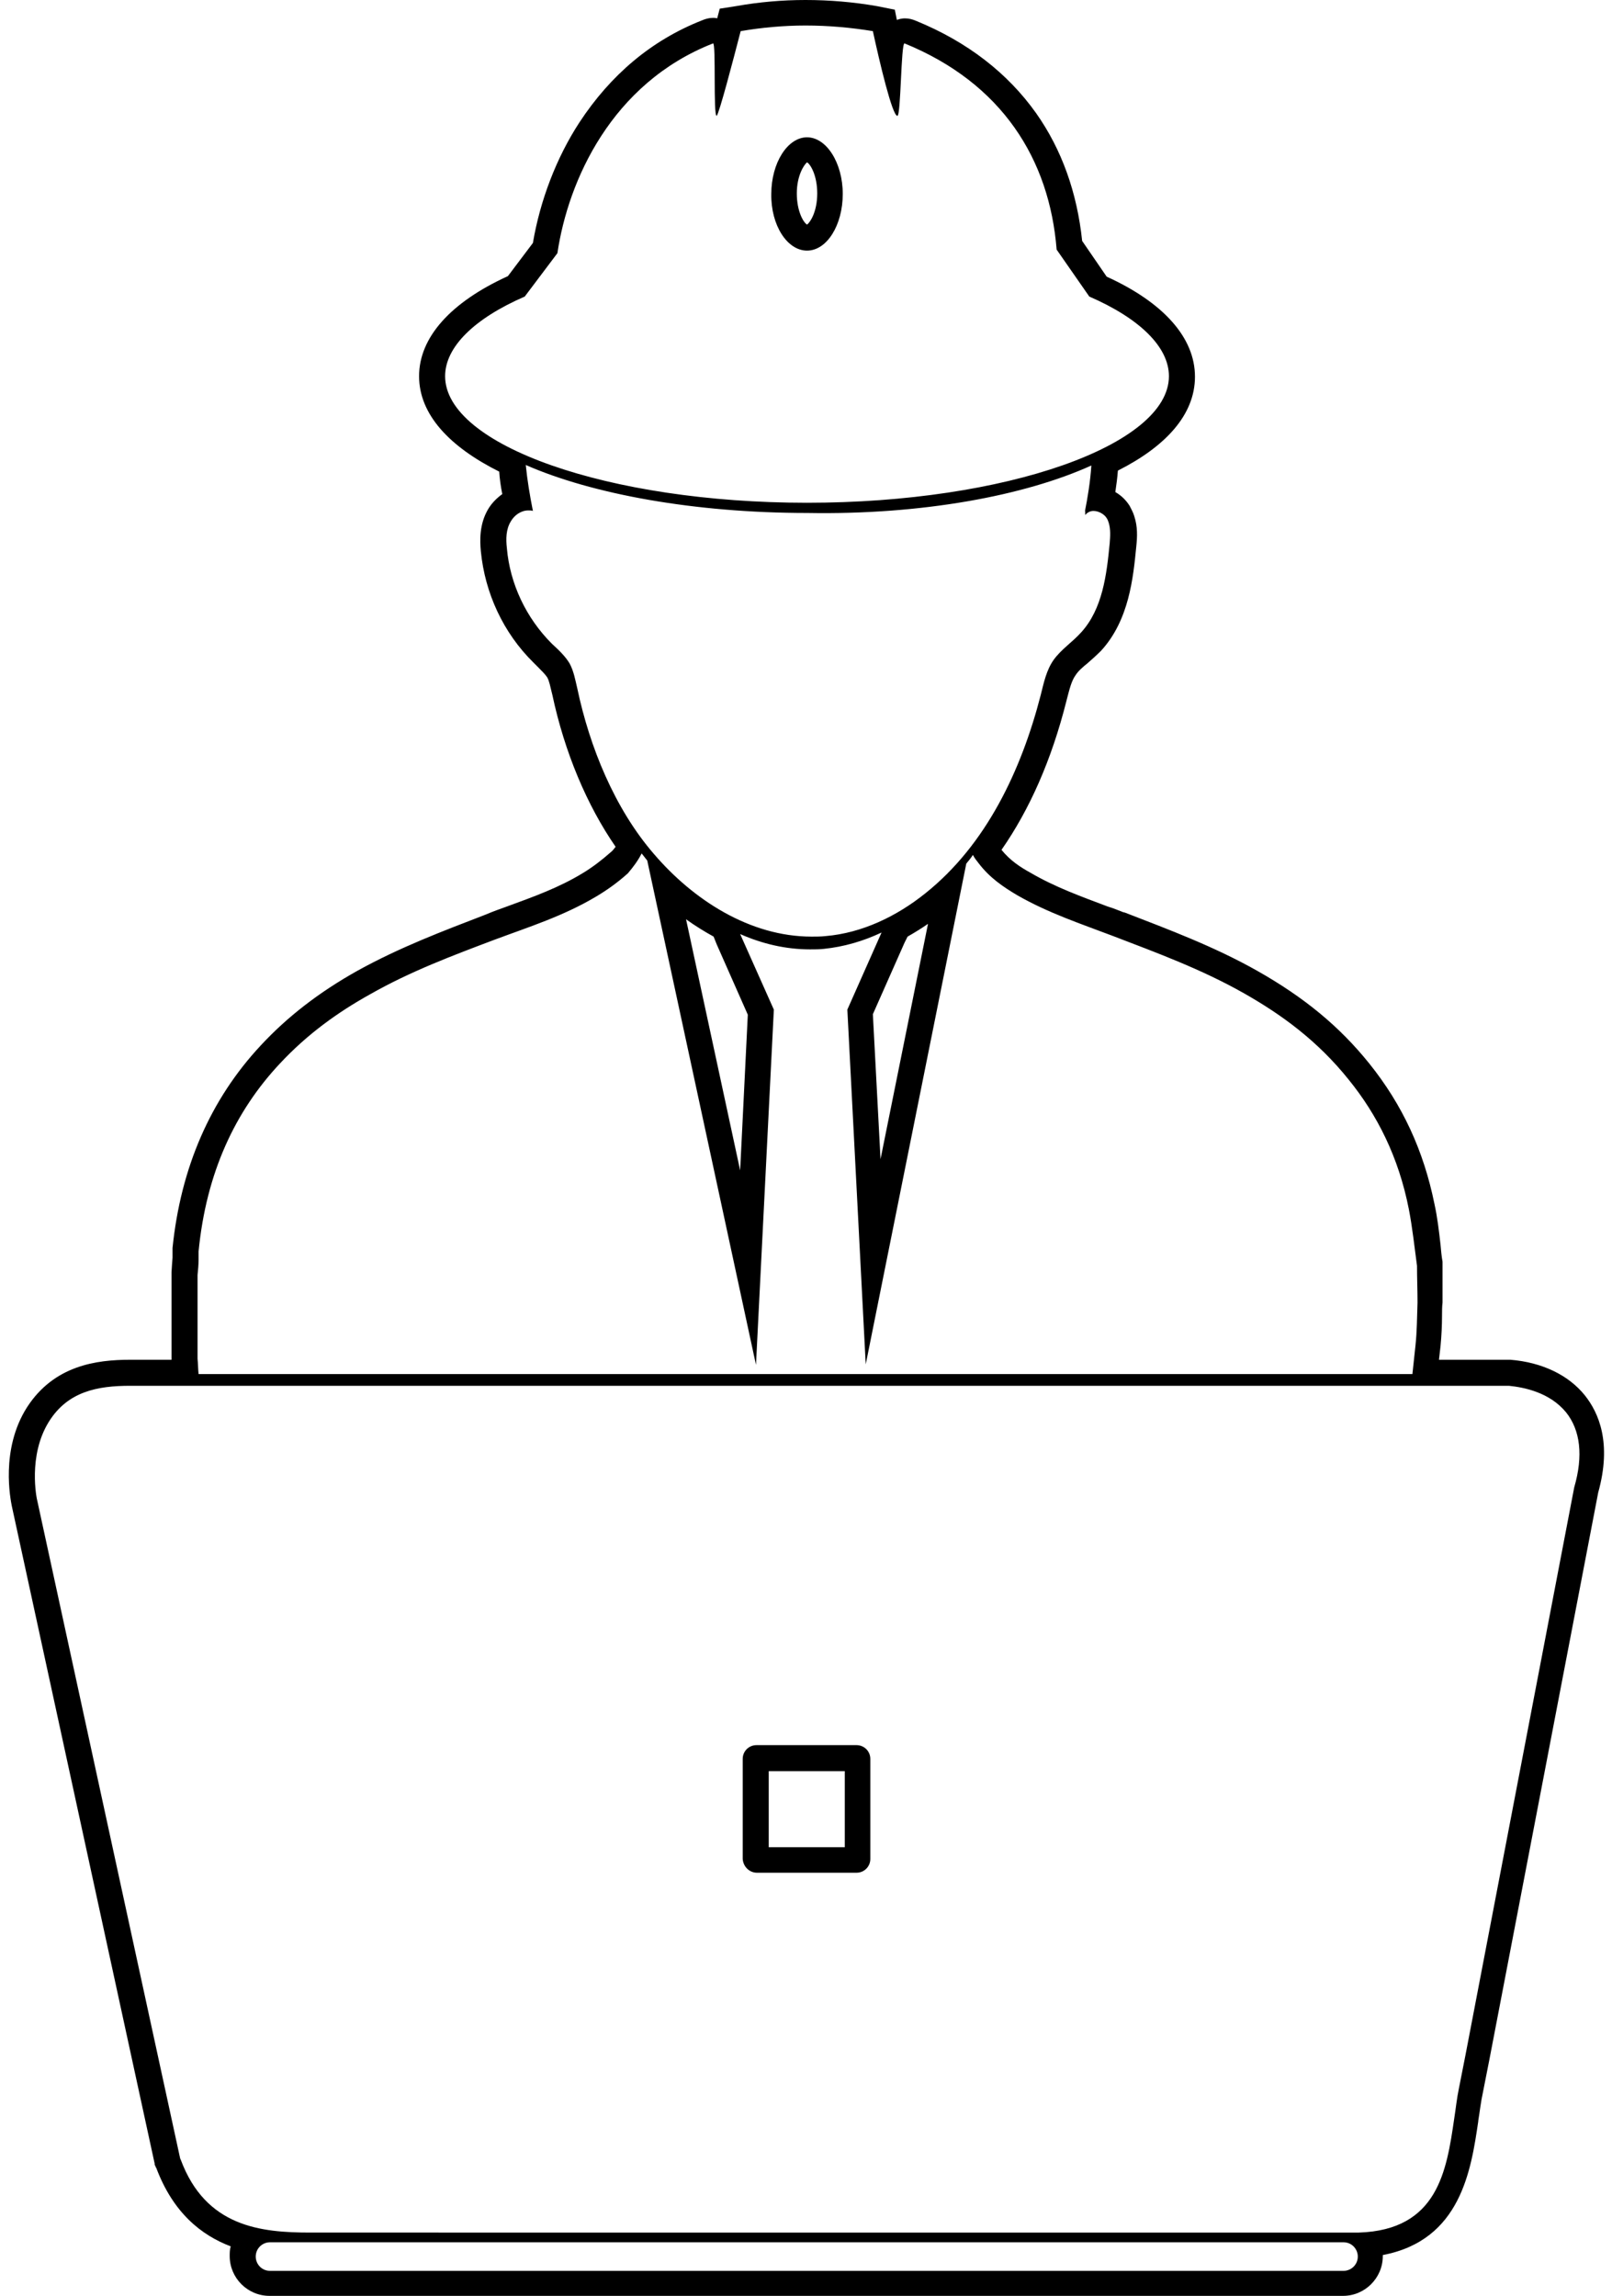 <?xml version="1.0" encoding="UTF-8" standalone="no"?><svg xmlns="http://www.w3.org/2000/svg" xmlns:xlink="http://www.w3.org/1999/xlink" fill="#000000" height="449.8" preserveAspectRatio="xMidYMid meet" version="1" viewBox="-1.8 0.0 315.8 449.8" width="315.8" zoomAndPan="magnify"><g id="change1_1"><path d="M156,5c4.5,0,8.9,0.4,13.2,1.1c1.3,6,3.8,16.6,4.8,16.6c0.7,0,0.7-14.2,1.4-14.2c0,0,0,0,0,0 c19.1,7.8,28.4,22.7,29.8,40.4l6.4,9.2c9.9,4.3,15.6,9.9,15.6,15.6c0,13.5-31.9,24.8-70.9,24.8S85.4,87.2,85.4,73.7 c0-5.7,5.7-11.3,15.6-15.6l6.4-8.5c2.1-14.2,10.6-33.3,30.5-41.1c0,0,0,0,0,0c0.6,0,0,14.2,0.7,14.2c0.5-0.5,3.2-10.8,4.7-16.6 C147.4,5.4,151.7,5,156,5 M156.3,49.1c3.9,0,7-5,7-11.1c0-6.1-3.2-11.1-7-11.1s-7,5-7,11.1C149.2,44.1,152.4,49.1,156.3,49.1 M212,91.2c-0.2,3.1-0.7,6.2-1.3,9.2c0-0.1,0-0.2,0.1-0.3c0,0.3,0,0.6,0,0.8c0.4-0.5,1-0.8,1.6-0.8c1,0,2.1,0.6,2.6,1.4 c0.2,0.3,0.3,0.6,0.4,0.9c0.4,1.3,0.3,2.7,0.2,4c-0.6,6.2-1.4,12.9-5.6,17.5c-1.7,1.9-3.9,3.3-5.4,5.4c-1.4,2-1.9,4.4-2.5,6.8 c-3.8,14.8-10.7,29.4-22.6,38.9c-5.6,4.5-12.4,7.8-19.6,8.4c-0.9,0.1-1.8,0.1-2.7,0.1c-12.1,0-23.2-7.2-30.9-16.2 c-7.7-8.9-12.6-21-15-32.4c-0.4-1.7-0.7-3.4-1.5-4.9c-0.9-1.5-2.2-2.7-3.5-3.9c-5-5-8.2-11.7-8.8-18.7c-0.2-1.8-0.2-3.7,0.8-5.3 c0.7-1.2,2-2.1,3.4-2.1c0.3,0,0.6,0,0.9,0.1c-0.6-3-1.1-6-1.4-9c13,5.7,33,9.4,55.2,9.4C178.8,100.9,199,97.1,212,91.2 M123.9,167.2 c0.4,0.5,0.7,0.9,1.1,1.4l21.3,98.8l3.5-69.6l-6.6-14.8c4.3,1.9,8.9,3,13.7,3c0.9,0,1.8,0,2.7-0.1c3.9-0.4,7.7-1.5,11.3-3.2 l-6.7,15.1l3.6,69.5l19.7-98.1c0.5-0.6,0.9-1.1,1.3-1.7c0.3,0.6,0.7,1.1,1.1,1.6c2.2,2.9,4.9,4.7,7.6,6.3c6.1,3.5,12.5,5.6,18.8,8 c8.6,3.3,17.3,6.5,25.6,11.2c7.4,4.2,14.4,9.3,20.5,16.9c5.6,6.9,9.8,15.2,11.8,25.4c0.7,3.6,1.1,7.4,1.6,11.1 c0,2.4,0.1,4.8,0.1,7.2c-0.1,2.8-0.1,5.6-0.4,8.4c-0.2,1.9-0.4,3.7-0.6,5.6c-5.9,0-11.9,0-17.8,0c-27.9,0-55.8,0-83.7,0 c-30.3,0-60.6,0-91,0c-10.1,0-20.2,0-30.2,0c-5,0-10.1,0-15.1,0c-0.1-1-0.1-2-0.2-3c0-5.5,0-10.9,0-16.4c0.1-1,0.2-2,0.2-3 c0-0.5,0-1.1,0-1.6c1.5-15.5,7.2-27.5,15.9-36.8c5.4-5.8,11.4-10.1,17.7-13.6c7.9-4.5,16.2-7.6,24.4-10.7c6.7-2.5,13.4-4.6,19.8-8.4 c2.2-1.3,4.3-2.8,6.3-4.6C122.3,169.8,123.2,168.6,123.9,167.2 M23.7,271.5C23.8,271.5,23.8,271.5,23.7,271.5c6.6,0,13.1,0,19.6,0 c13,0,26,0,39,0c30.3,0,60.6,0,91,0c27.9,0,55.8,0,83.7,0c12.3,0,24.5,0,36.8,0c3,0.3,8,1.3,11.2,5.2c2.8,3.5,3.4,8.5,1.6,14.7 l-21.3,111.2l0,0v0l-1.3,6.6c-0.4,1.9-0.6,3.9-0.9,5.8c-1.5,10.3-3.2,21.9-18.7,22.4l-16.9,0H59c-9.7,0-20.5-1.1-25.4-14.3l-0.1-0.2 L5.5,294c-0.1-0.3-1.9-8.8,2.3-15.5C11.5,272.6,17.3,271.5,23.7,271.5 M146.5,366.9H166c1.5,0,2.7-1.2,2.7-2.7v-19.6 c0-1.5-1.2-2.7-2.7-2.7h-19.6c-1.5,0-2.7,1.2-2.7,2.7v19.6C143.8,365.7,145,366.9,146.5,366.9 M261.4,439.3c1.6,0,2.8,1.3,2.8,2.8 c0,1.6-1.3,2.8-2.8,2.8H51.1c-1.6,0-2.8-1.3-2.8-2.8c0-1.6,1.3-2.8,2.8-2.8H261.4 M156,0c-4.6,0-9.1,0.4-13.6,1.2l-3.2,0.5l-0.5,1.9 c-0.3-0.1-0.6-0.1-0.8-0.1c-0.8,0-1.5,0.2-2.2,0.5c-9.9,3.9-17.9,10.7-24,20c-4.5,6.9-7.7,15.3-9.1,23.6l-4.9,6.5 c-11.2,5.1-17.4,12-17.4,19.6c0,7.6,6.1,13.9,15.7,18.7c0.1,1.5,0.3,2.9,0.6,4.4c-1.1,0.8-2.1,1.8-2.8,3c-1.7,2.9-1.6,6.1-1.4,8.2 c0.8,8.2,4.4,16,10.3,21.8c0.3,0.3,0.5,0.5,0.8,0.8c0.8,0.8,1.5,1.5,1.9,2.1c0.4,0.7,0.6,1.8,0.9,3l0.1,0.4 c2.4,11.3,6.8,21.7,12.4,29.8c-0.3,0.4-0.6,0.8-1,1.1c-1.7,1.5-3.5,2.9-5.5,4.1c-4.6,2.8-9.6,4.6-14.8,6.5c-1.4,0.5-2.8,1-4.2,1.6 c-8.3,3.2-16.8,6.4-25.1,11c-7.5,4.2-13.7,9-18.9,14.6c-9.9,10.6-15.7,24-17.3,39.7l0,0.2l0,0.2l0,0.8l0,0.7l-0.1,1.3l-0.1,1.6 l0,0.2v0.2V266v0.1l0,0.1l0,0.2c-2.7,0-5.3,0-8,0h-0.1c-6.6,0-14.9,1.1-20.2,9.3c-5.3,8.3-3.2,18.2-3,19.3l28,128.9l0,0.2l0.1,0.2 l0.1,0.2l0,0.1l0.1,0.1c3.3,8.8,8.8,13.2,14.6,15.4c-0.2,0.6-0.2,1.3-0.2,1.9c0,4.3,3.5,7.8,7.8,7.8h210.3c4.3,0,7.8-3.5,7.8-7.8 c0-0.1,0-0.2,0-0.2c15.3-2.9,17.3-16.7,18.7-26.2l0-0.1c0.3-1.8,0.5-3.7,0.9-5.5l1.3-6.6l21.3-111c2.7-9.7,0.1-15.6-2.6-19 c-3.2-4-8.4-6.5-14.6-7l-0.2,0h-0.2h-13.6c0.1-0.9,0.2-1.8,0.3-2.6c0.2-2.1,0.3-4.1,0.3-6.1c0-0.8,0-1.7,0.1-2.5l0-0.1l0-0.1l0-3.6 l0-3.6l0-0.3l0-0.3c-0.2-1.1-0.3-2.3-0.4-3.4c-0.3-2.6-0.6-5.3-1.2-8c-2.1-10.3-6.2-19.3-12.8-27.5c-5.8-7.2-12.7-12.9-21.9-18.1 c-8.5-4.8-17.4-8.1-25.9-11.4l-0.4-0.1c-1-0.4-2-0.8-3-1.1c-5.3-2-10.3-3.8-15.1-6.6c-2-1.1-4-2.4-5.7-4.5 c5.5-7.9,9.8-17.6,12.7-29.1l0.1-0.4c0.5-1.9,0.9-3.6,1.7-4.7c0.5-0.8,1.4-1.6,2.4-2.4c0.8-0.7,1.7-1.5,2.6-2.4 c5.5-6,6.3-14.3,6.9-20.4c0.2-1.9,0.3-3.9-0.4-6c-0.2-0.7-0.6-1.4-0.9-2c-0.7-1.1-1.6-2-2.8-2.7c0.2-1.4,0.4-2.8,0.5-4.2 c9.3-4.7,15.1-10.9,15.1-18.4c0-7.6-6.1-14.5-17.3-19.6l-4.8-7c-1-9.5-4-17.9-9-25c-5.6-7.9-13.5-14-23.5-18.1 c-0.7-0.3-1.4-0.5-2.2-0.5c-0.2,0-0.8,0-1.6,0.3l-0.4-2L170,1.2C165.4,0.4,160.7,0,156,0L156,0z M156.3,44c-0.7-0.4-2-2.6-2-6.1 c0-3.5,1.4-5.6,2-6.1c0.7,0.4,2,2.6,2,6.1C158.3,41.5,156.9,43.6,156.3,44L156.3,44z M143.2,229.3l-10.6-49.2 c1.8,1.3,3.6,2.4,5.4,3.4l0.6,1.5l6.1,13.8L143.2,229.3L143.2,229.3z M176,183.5c1.4-0.8,2.7-1.6,4-2.5l-9.3,46.1l-1.5-28.4l6.2-14 L176,183.5L176,183.5z M148.8,347h14.9v14.9h-14.9V347L148.8,347z" fill="#000000"/></g></svg>